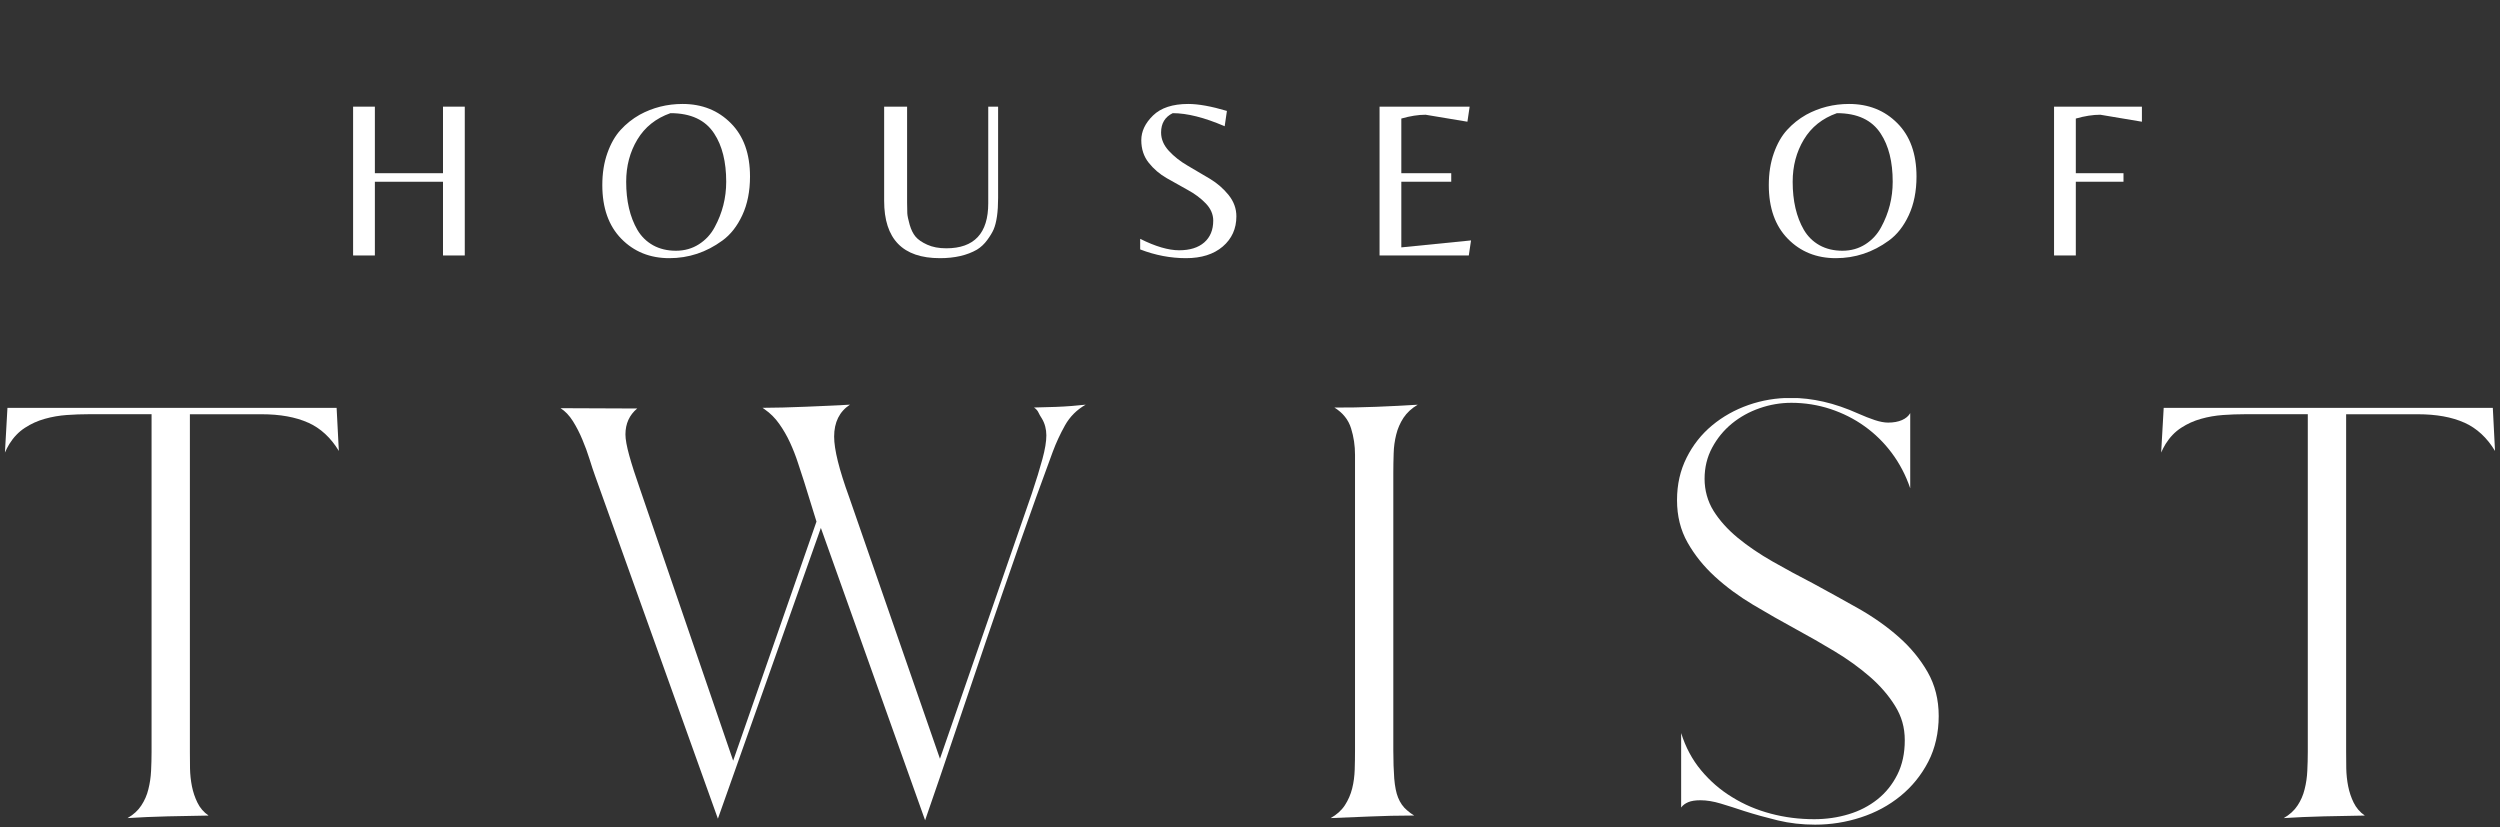 <svg version="1.0" preserveAspectRatio="xMidYMid meet" height="262" viewBox="0 0 594 196.5" zoomAndPan="magnify" width="792" xmlns:xlink="http://www.w3.org/1999/xlink" xmlns="http://www.w3.org/2000/svg"><rect x="0" y="0" width="594" height="196.5" fill="#333333" stroke="none"/><defs><g></g><clipPath id="f541e85202"><path clip-rule="nonzero" d="M 398 94.578 L 461 94.578 L 461 196 L 398 196 Z M 398 94.578"></path></clipPath></defs><path fill-rule="nonzero" fill-opacity="1" d="M 73.191 100.418 C 70.227 99.09 66.551 98.426 62.133 98.426 L 45.117 98.426 L 45.117 178.648 C 45.117 179.852 45.117 181.168 45.148 182.602 C 45.18 184.023 45.328 185.438 45.602 186.82 C 45.879 188.199 46.32 189.508 46.922 190.73 C 47.52 191.953 48.395 192.977 49.555 193.777 C 46.543 193.828 43.305 193.891 39.848 193.965 C 36.391 194.051 33.195 194.188 30.297 194.379 C 31.699 193.574 32.785 192.586 33.562 191.402 C 34.344 190.223 34.914 188.938 35.25 187.535 C 35.609 186.133 35.82 184.68 35.895 183.172 C 35.969 181.664 36.012 180.156 36.012 178.66 L 36.012 98.418 L 21.031 98.418 C 19.375 98.418 17.656 98.48 15.875 98.605 C 14.094 98.734 12.355 99.027 10.648 99.512 C 8.938 99.988 7.359 100.703 5.914 101.652 C 4.449 102.602 3.227 103.887 2.223 105.488 C 2.023 105.84 1.836 106.188 1.656 106.504 C 1.477 106.828 1.316 107.168 1.172 107.523 L 1.77 96.91 L 79.98 96.91 L 80.508 107.145 C 78.598 103.984 76.164 101.738 73.199 100.41 Z M 73.191 100.418" fill="#ffffff"></path><path fill-rule="nonzero" fill-opacity="1" d="M 257.941 96.16 C 255.836 97.363 254.211 98.996 253.051 101.051 C 251.902 103.109 250.922 105.215 250.121 107.379 C 247.465 114.555 244.82 121.902 242.184 129.43 C 239.559 136.957 236.953 144.473 234.395 151.969 C 231.84 159.473 229.344 166.852 226.906 174.094 C 224.473 181.348 222.102 188.285 219.805 194.902 L 195.039 125.434 L 170.574 194.523 L 141.375 113.016 C 140.973 111.91 140.539 110.594 140.066 109.062 C 139.594 107.535 139.023 105.996 138.367 104.438 C 137.727 102.887 136.969 101.422 136.125 100.07 C 135.27 98.711 134.289 97.688 133.184 96.984 L 151.398 97.059 C 149.543 98.605 148.605 100.672 148.605 103.223 C 148.605 104.383 148.91 106.047 149.512 108.23 C 150.113 110.414 150.977 113.078 152.082 116.242 L 174.199 180.746 L 193.996 123.926 L 191.055 114.441 C 190.613 113.078 190.117 111.594 189.59 109.961 C 189.062 108.324 188.43 106.723 187.703 105.141 C 186.977 103.562 186.121 102.086 185.141 100.703 C 184.172 99.324 183.023 98.184 181.715 97.277 L 181.188 96.898 C 182.645 96.898 184.258 96.867 186.039 96.824 C 187.82 96.773 189.645 96.707 191.5 96.637 C 193.355 96.551 195.18 96.488 196.992 96.402 C 198.793 96.328 200.449 96.246 201.957 96.141 C 199.449 97.793 198.191 100.324 198.191 103.738 C 198.191 106.797 199.375 111.574 201.734 118.047 L 223.336 180.281 L 245.156 117.285 C 246.211 114.125 247.055 111.395 247.676 109.086 C 248.309 106.777 248.613 104.898 248.613 103.445 C 248.613 101.992 248.254 100.609 247.559 99.461 C 247.199 98.91 246.926 98.418 246.727 97.996 C 246.535 97.562 246.18 97.172 245.684 96.824 L 250.941 96.676 C 252.25 96.625 253.496 96.551 254.676 96.457 C 255.855 96.352 256.953 96.254 257.953 96.148 Z M 257.941 96.16" fill="#ffffff"></path><path fill-rule="nonzero" fill-opacity="1" d="M 316.152 194.379 C 317.609 193.574 318.734 192.555 319.539 191.332 C 320.34 190.098 320.918 188.77 321.277 187.336 C 321.637 185.91 321.824 184.414 321.879 182.855 C 321.93 181.305 321.953 179.766 321.953 178.258 L 321.953 108.051 C 321.953 105.891 321.645 103.793 321.012 101.77 C 320.379 99.734 319.074 98.09 317.059 96.836 C 318.566 96.836 320.168 96.824 321.879 96.805 C 323.586 96.773 325.305 96.719 327.031 96.656 C 328.773 96.57 330.469 96.508 332.145 96.426 C 333.832 96.352 335.391 96.266 336.855 96.16 C 335.391 97.016 334.273 98.059 333.461 99.281 C 332.66 100.516 332.082 101.844 331.734 103.277 C 331.375 104.699 331.176 106.195 331.133 107.758 C 331.082 109.305 331.051 110.844 331.051 112.352 L 331.051 178.281 C 331.051 180.84 331.133 183.066 331.27 184.973 C 331.43 186.883 331.734 188.391 332.176 189.484 C 332.684 190.738 333.379 191.742 334.285 192.5 C 334.844 192.996 335.422 193.43 336.023 193.777 L 335.191 193.777 C 332.176 193.777 328.973 193.852 325.555 193.996 C 322.152 194.145 319.012 194.273 316.152 194.379 Z M 316.152 194.379" fill="#ffffff"></path><g clip-path="url(#f541e85202)"><path fill-rule="nonzero" fill-opacity="1" d="M 453.848 115.957 C 452.805 112.902 451.34 110.117 449.496 107.641 C 447.641 105.152 445.477 103.035 443.012 101.273 C 440.555 99.512 437.848 98.152 434.883 97.172 C 431.922 96.203 428.844 95.707 425.629 95.707 C 423.066 95.707 420.566 96.129 418.102 96.984 C 415.637 97.836 413.441 99.059 411.512 100.629 C 409.582 102.211 408.012 104.121 406.812 106.355 C 405.609 108.59 405.008 111.055 405.008 113.766 C 405.008 116.473 405.727 119.121 407.148 121.398 C 408.582 123.684 410.5 125.812 412.906 127.797 C 415.309 129.777 418.07 131.645 421.148 133.402 C 424.238 135.164 427.43 136.895 430.75 138.602 C 434.367 140.562 437.973 142.555 441.559 144.578 C 445.141 146.613 448.336 148.867 451.148 151.355 C 453.965 153.844 456.25 156.617 458 159.676 C 459.75 162.73 460.637 166.219 460.637 170.133 C 460.637 174.043 459.805 177.816 458.148 181 C 456.496 184.184 454.301 186.891 451.562 189.129 C 448.82 191.363 445.688 193.059 442.156 194.207 C 438.617 195.367 434.988 195.938 431.277 195.938 C 428.168 195.938 425.219 195.602 422.402 194.926 C 419.59 194.238 416.93 193.504 414.41 192.699 C 412.461 192.047 410.605 191.457 408.855 190.93 C 407.098 190.402 405.492 190.141 404.039 190.141 C 402.836 190.141 401.855 190.285 401.129 190.594 C 400.402 190.898 399.832 191.32 399.441 191.867 L 399.441 174.18 C 400.496 177.543 402.066 180.484 404.176 183.023 C 406.285 185.555 408.742 187.695 411.566 189.41 C 414.371 191.152 417.426 192.449 420.738 193.324 C 424.047 194.207 427.492 194.641 431.059 194.641 C 433.914 194.641 436.633 194.25 439.215 193.469 C 441.801 192.699 444.086 191.508 446.07 189.938 C 448.051 188.359 449.633 186.398 450.801 184.066 C 451.98 181.727 452.574 179.008 452.574 175.898 C 452.574 172.789 451.812 170.215 450.273 167.727 C 448.746 165.25 446.734 162.922 444.254 160.77 C 441.766 158.609 438.984 156.605 435.895 154.75 C 432.816 152.895 429.738 151.137 426.684 149.48 C 423.277 147.625 419.883 145.695 416.52 143.684 C 413.168 141.68 410.152 139.457 407.484 137.02 C 404.828 134.586 402.656 131.898 400.98 128.934 C 399.297 125.973 398.461 122.609 398.461 118.848 C 398.461 115.082 399.223 111.773 400.73 108.758 C 402.238 105.742 404.25 103.191 406.789 101.082 C 409.32 98.977 412.207 97.363 415.445 96.223 C 418.68 95.098 422.035 94.539 425.492 94.539 C 428.055 94.539 430.645 94.844 433.281 95.445 C 435.906 96.043 438.68 96.992 441.598 98.301 C 442.957 98.902 444.223 99.406 445.438 99.809 C 446.637 100.207 447.703 100.41 448.609 100.41 C 449.906 100.41 451.012 100.207 451.918 99.809 C 452.824 99.406 453.469 98.859 453.871 98.152 L 453.871 115.957 Z M 453.848 115.957" fill="#ffffff"></path></g><path fill-rule="nonzero" fill-opacity="1" d="M 585.512 100.418 C 582.551 99.09 578.871 98.426 574.453 98.426 L 557.441 98.426 L 557.441 178.648 C 557.441 179.852 557.441 181.168 557.473 182.602 C 557.504 184.023 557.652 185.438 557.926 186.82 C 558.199 188.199 558.641 189.508 559.242 190.73 C 559.844 191.953 560.719 192.977 561.879 193.777 C 558.863 193.828 555.629 193.891 552.168 193.965 C 548.711 194.051 545.52 194.188 542.621 194.379 C 544.02 193.574 545.105 192.586 545.887 191.402 C 546.668 190.223 547.238 188.938 547.574 187.535 C 547.934 186.133 548.145 184.68 548.215 183.172 C 548.289 181.664 548.332 180.156 548.332 178.66 L 548.332 98.418 L 533.352 98.418 C 531.699 98.418 529.98 98.48 528.199 98.605 C 526.418 98.734 524.676 99.027 522.969 99.512 C 521.262 99.988 519.68 100.703 518.234 101.652 C 516.77 102.602 515.547 103.887 514.547 105.488 C 514.348 105.84 514.156 106.188 513.977 106.504 C 513.797 106.828 513.641 107.168 513.492 107.523 L 514.094 96.91 L 592.293 96.91 L 592.816 107.145 C 590.91 103.984 588.477 101.738 585.512 100.41 Z M 585.512 100.418" fill="#ffffff"></path><g fill-opacity="1" fill="#ffffff"><g transform="translate(79.085, 60.7)"><g><path d="M 9.984 -17.516 L 9.984 0 L 4.812 0 L 4.812 -35.359 L 9.984 -35.359 L 9.984 -19.547 L 26.172 -19.547 L 26.172 -35.359 L 31.344 -35.359 L 31.344 0 L 26.172 0 L 26.172 -17.516 Z M 9.984 -17.516"></path></g></g></g><g fill-opacity="1" fill="#ffffff"><g transform="translate(141.297, 60.7)"><g><path d="M 20.875 -36 C 25.508 -36 29.336 -34.473 32.359 -31.422 C 35.391 -28.379 36.906 -24.156 36.906 -18.75 C 36.906 -15.258 36.297 -12.203 35.078 -9.578 C 33.867 -6.961 32.285 -4.945 30.328 -3.531 C 26.523 -0.75 22.328 0.641 17.734 0.641 C 13.141 0.641 9.336 -0.895 6.328 -3.969 C 3.316 -7.051 1.812 -11.301 1.812 -16.719 C 1.812 -19.531 2.211 -22.066 3.016 -24.328 C 3.816 -26.586 4.867 -28.426 6.172 -29.844 C 7.473 -31.27 8.977 -32.469 10.688 -33.438 C 13.812 -35.145 17.207 -36 20.875 -36 Z M 10.141 -6.094 C 11.066 -4.52 12.312 -3.297 13.875 -2.422 C 15.445 -1.555 17.254 -1.125 19.297 -1.125 C 21.348 -1.125 23.176 -1.641 24.781 -2.672 C 26.383 -3.703 27.629 -5.055 28.516 -6.734 C 30.336 -10.078 31.25 -13.672 31.25 -17.516 C 31.25 -22.254 30.301 -26.066 28.406 -28.953 C 26.312 -32.191 22.844 -33.812 18 -33.812 C 14.539 -32.594 11.922 -30.504 10.141 -27.547 C 8.367 -24.598 7.484 -21.254 7.484 -17.516 C 7.484 -12.961 8.367 -9.156 10.141 -6.094 Z M 10.141 -6.094"></path></g></g></g><g fill-opacity="1" fill="#ffffff"><g transform="translate(206.073, 60.7)"><g><path d="M 31.078 -35.359 L 31.078 -13.672 C 31.078 -10.359 30.723 -7.863 30.016 -6.188 C 29.691 -5.445 29.18 -4.602 28.484 -3.656 C 27.797 -2.719 26.988 -1.961 26.062 -1.391 C 23.707 -0.035 20.77 0.641 17.25 0.641 C 8.414 0.641 4 -3.898 4 -12.984 L 4 -35.359 L 9.453 -35.359 L 9.453 -12.547 C 9.453 -11.516 9.469 -10.676 9.5 -10.031 C 9.539 -9.395 9.727 -8.488 10.062 -7.312 C 10.406 -6.133 10.867 -5.191 11.453 -4.484 C 12.047 -3.773 12.973 -3.133 14.234 -2.562 C 15.492 -1.988 17 -1.703 18.75 -1.703 C 25.406 -1.703 28.734 -5.266 28.734 -12.391 L 28.734 -35.359 Z M 31.078 -35.359"></path></g></g></g><g fill-opacity="1" fill="#ffffff"><g transform="translate(267.218, 60.7)"><g><path d="M 8.656 -29.219 C 8.656 -27.645 9.27 -26.191 10.5 -24.859 C 11.727 -23.523 13.223 -22.348 14.984 -21.328 C 16.742 -20.316 18.492 -19.285 20.234 -18.234 C 21.984 -17.18 23.473 -15.891 24.703 -14.359 C 25.93 -12.828 26.547 -11.141 26.547 -9.297 C 26.547 -6.367 25.469 -3.977 23.312 -2.125 C 21.156 -0.281 18.242 0.641 14.578 0.641 C 10.91 0.641 7.281 -0.051 3.688 -1.438 L 3.688 -3.953 C 7.312 -2.141 10.395 -1.234 12.938 -1.234 C 15.488 -1.234 17.477 -1.852 18.906 -3.094 C 20.332 -4.344 21.047 -6.07 21.047 -8.281 C 21.047 -9.77 20.457 -11.129 19.281 -12.359 C 18.102 -13.586 16.676 -14.656 15 -15.562 C 13.332 -16.477 11.66 -17.414 9.984 -18.375 C 8.316 -19.332 6.895 -20.551 5.719 -22.031 C 4.539 -23.508 3.953 -25.297 3.953 -27.391 C 3.953 -29.492 4.883 -31.453 6.75 -33.266 C 8.625 -35.086 11.41 -36 15.109 -36 C 17.535 -36 20.598 -35.445 24.297 -34.344 L 23.766 -30.703 C 18.961 -32.773 14.848 -33.812 11.422 -33.812 C 9.578 -32.914 8.656 -31.383 8.656 -29.219 Z M 8.656 -29.219"></path></g></g></g><g fill-opacity="1" fill="#ffffff"><g transform="translate(322.97, 60.7)"><g><path d="M 4.812 0 L 4.812 -35.359 L 26.219 -35.359 L 25.688 -31.781 L 15.75 -33.438 C 14.008 -33.438 12.086 -33.133 9.984 -32.531 L 9.984 -19.547 L 21.844 -19.547 L 21.844 -17.516 L 9.984 -17.516 L 9.984 -1.922 L 26.547 -3.578 L 26.016 0 Z M 4.812 0"></path></g></g></g><g fill-opacity="1" fill="#ffffff"><g transform="translate(379.042, 60.7)"><g></g></g></g><g fill-opacity="1" fill="#ffffff"><g transform="translate(418.455, 60.7)"><g><path d="M 20.875 -36 C 25.508 -36 29.336 -34.473 32.359 -31.422 C 35.391 -28.379 36.906 -24.156 36.906 -18.75 C 36.906 -15.258 36.297 -12.203 35.078 -9.578 C 33.867 -6.961 32.285 -4.945 30.328 -3.531 C 26.523 -0.75 22.328 0.641 17.734 0.641 C 13.141 0.641 9.336 -0.895 6.328 -3.969 C 3.316 -7.051 1.812 -11.301 1.812 -16.719 C 1.812 -19.531 2.211 -22.066 3.016 -24.328 C 3.816 -26.586 4.867 -28.426 6.172 -29.844 C 7.473 -31.27 8.977 -32.469 10.688 -33.438 C 13.812 -35.145 17.207 -36 20.875 -36 Z M 10.141 -6.094 C 11.066 -4.52 12.312 -3.297 13.875 -2.422 C 15.445 -1.555 17.254 -1.125 19.297 -1.125 C 21.348 -1.125 23.176 -1.641 24.781 -2.672 C 26.383 -3.703 27.629 -5.055 28.516 -6.734 C 30.336 -10.078 31.25 -13.672 31.25 -17.516 C 31.25 -22.254 30.301 -26.066 28.406 -28.953 C 26.312 -32.191 22.844 -33.812 18 -33.812 C 14.539 -32.594 11.922 -30.504 10.141 -27.547 C 8.367 -24.598 7.484 -21.254 7.484 -17.516 C 7.484 -12.961 8.367 -9.156 10.141 -6.094 Z M 10.141 -6.094"></path></g></g></g><g fill-opacity="1" fill="#ffffff"><g transform="translate(483.23, 60.7)"><g><path d="M 9.984 -19.547 L 21.312 -19.547 L 21.312 -17.516 L 9.984 -17.516 L 9.984 0 L 4.812 0 L 4.812 -35.359 L 25.688 -35.359 L 25.688 -31.781 L 15.812 -33.438 C 14.031 -33.438 12.086 -33.133 9.984 -32.531 Z M 9.984 -19.547"></path></g></g></g></svg>